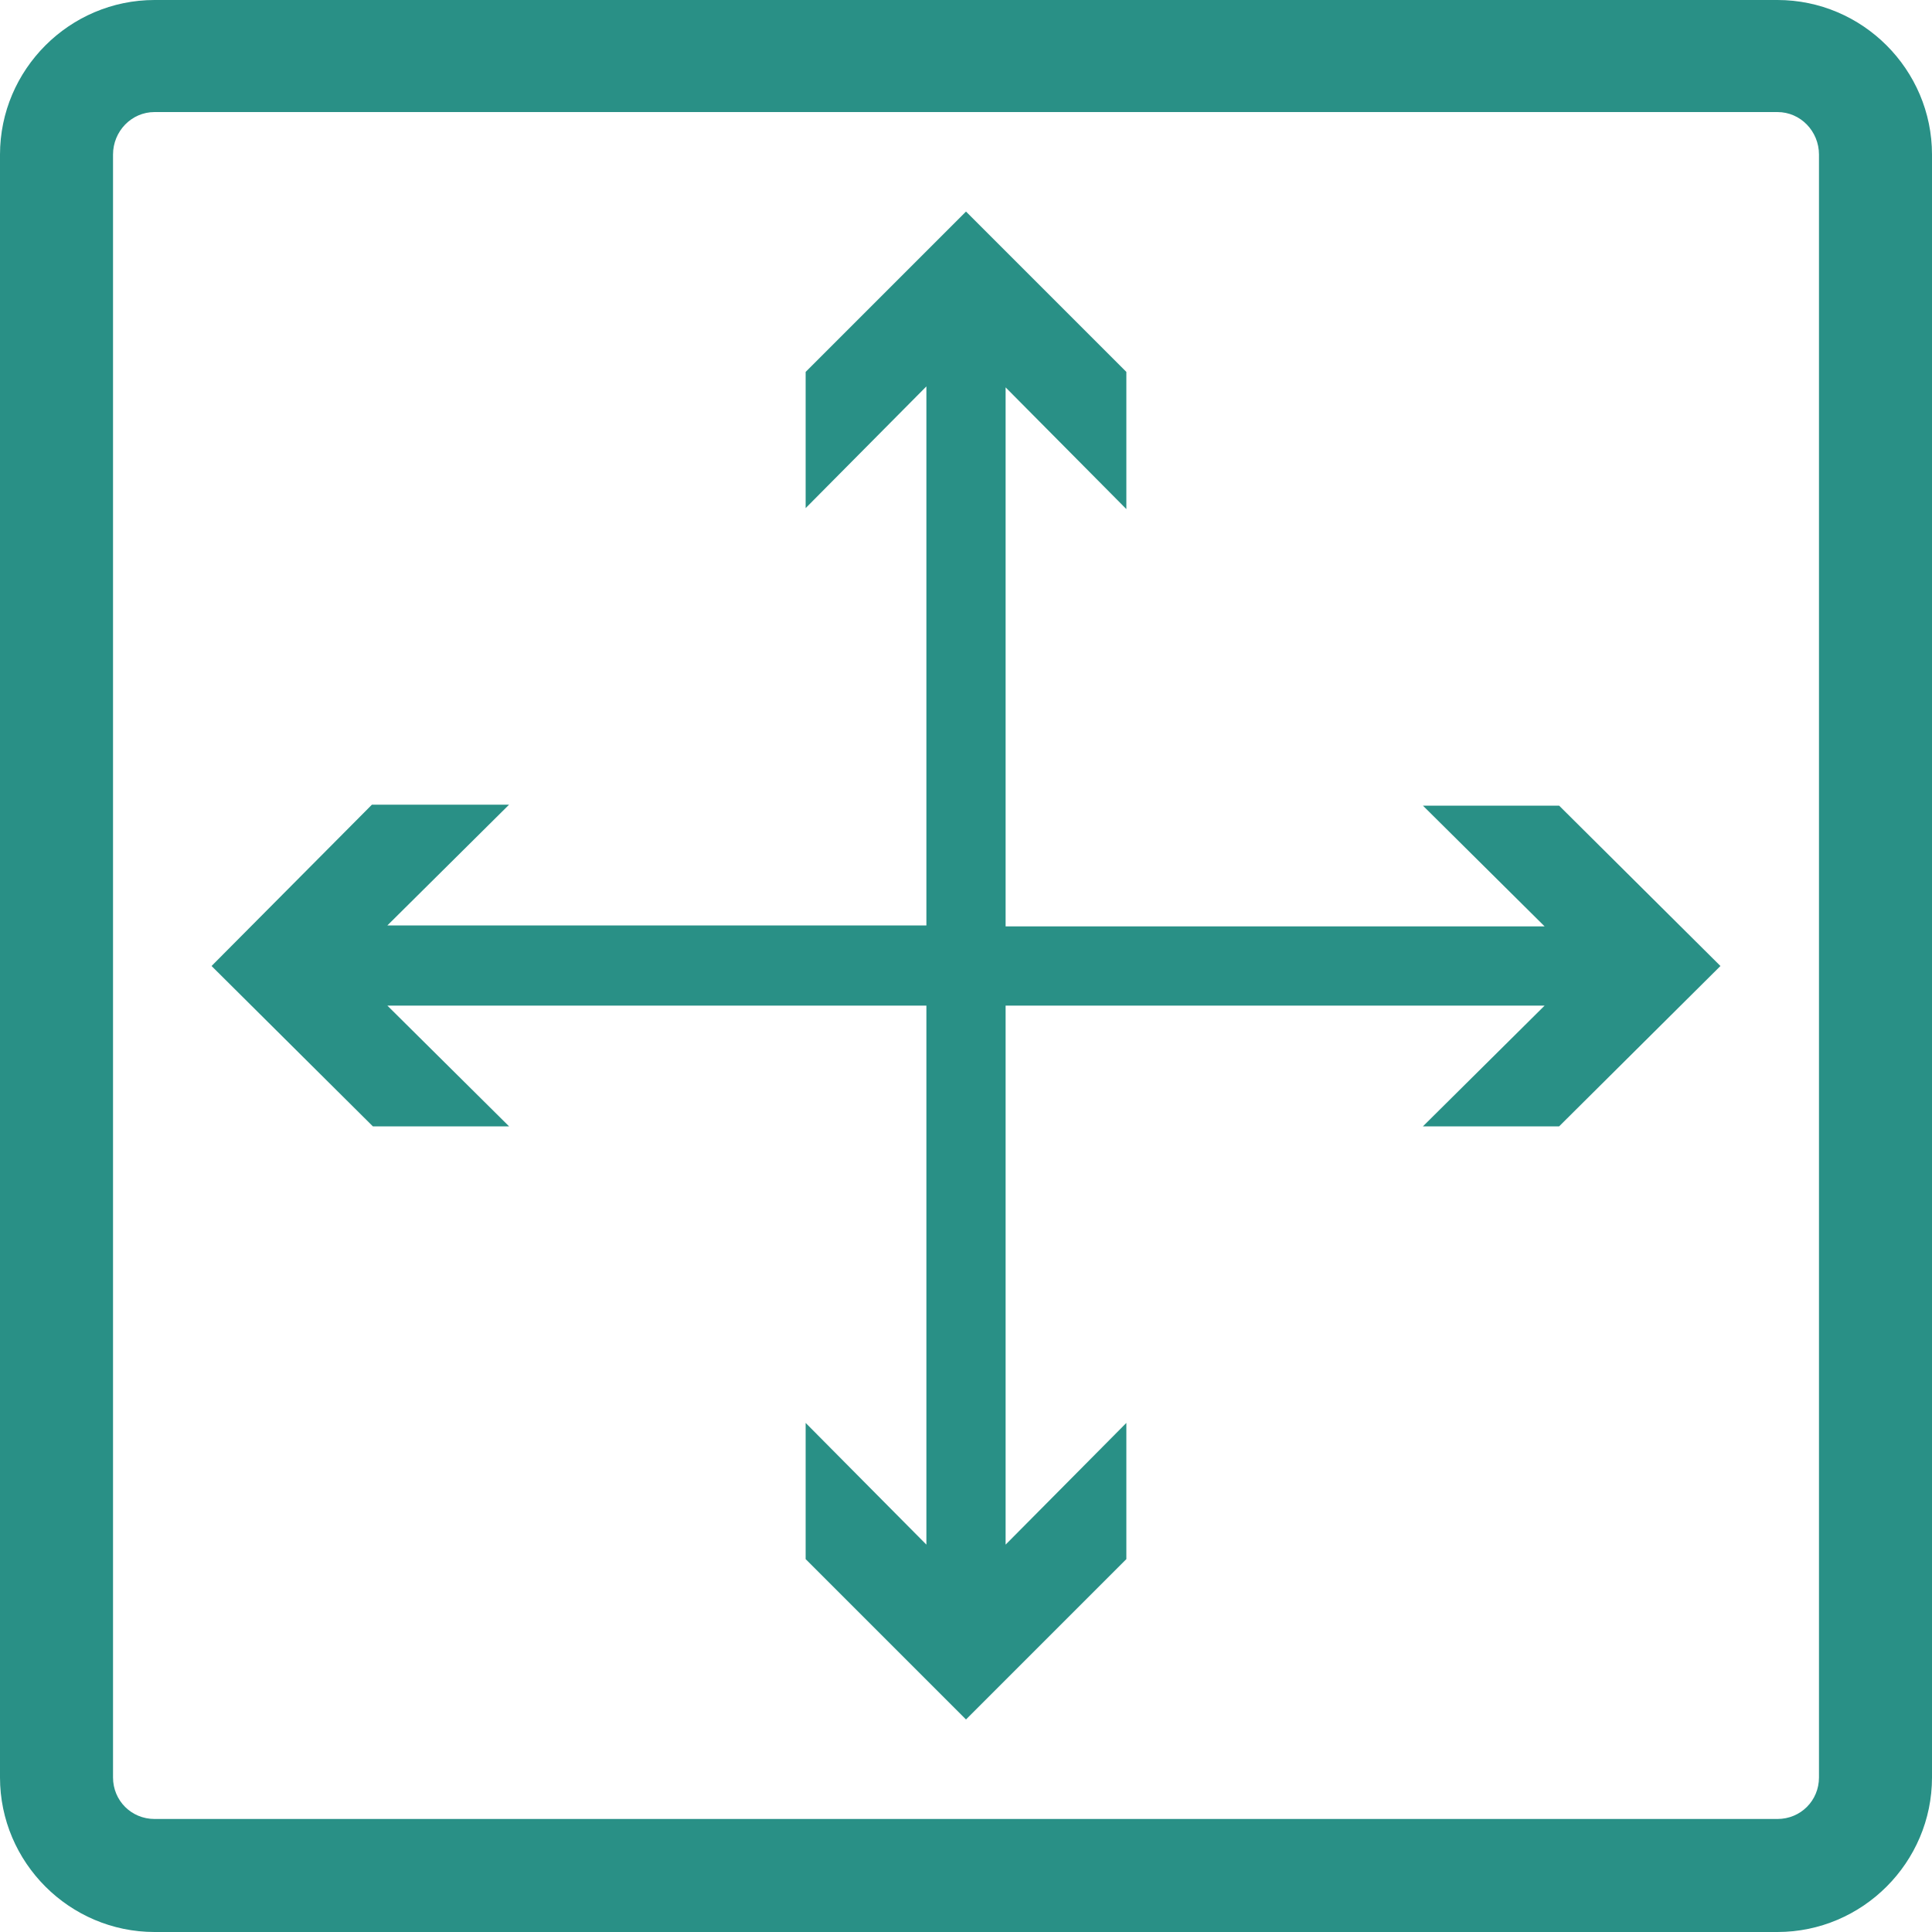 <?xml version="1.0" encoding="utf-8"?>
<!-- Generator: Adobe Illustrator 25.4.1, SVG Export Plug-In . SVG Version: 6.00 Build 0)  -->
<svg version="1.1" id="Layer_1" xmlns="http://www.w3.org/2000/svg" xmlns:xlink="http://www.w3.org/1999/xlink" x="0px" y="0px"
	 viewBox="0 0 200 200" style="enable-background:new 0 0 200 200;" xml:space="preserve">
<style type="text/css">
	.st0{fill:#299086;}
	.st1{fill:#00344D;}
	.st2{opacity:0.54;}
	.st3{clip-path:url(#SVGID_00000082343978972297871710000011330491966841746875_);}
	.st4{fill:#299086;stroke:#299086;stroke-width:2.687;stroke-miterlimit:10;}
	.st5{clip-path:url(#SVGID_00000003074898897140100570000014769977269109044129_);fill:#299086;}
	.st6{clip-path:url(#SVGID_00000156558001403402500600000017639065900680829865_);}
	.st7{fill-rule:evenodd;clip-rule:evenodd;fill:#299086;}
	.st8{clip-path:url(#SVGID_00000114777306885253766200000009691047967836429968_);}
</style>
<g>
	<g>
		<g>
			<path class="st0" d="M147.3,83.4l12.6,12.5h-55.8V40.1l12.5,12.6V38.5L100,21.9L83.4,38.5v14.1l12.5-12.6v55.8H40.1l12.6-12.5
				H38.5L21.9,100l16.7,16.6h14.1l-12.6-12.5h55.8v55.8l-12.5-12.6v14.1l16.6,16.6l16.6-16.6v-14.1l-12.5,12.6v-55.8h55.8
				l-12.6,12.5h14.1l16.7-16.6l-16.7-16.6H147.3z M184,0H16C7.2,0,0,7.2,0,16V184c0,8.8,7.2,16,16,16H184c8.8,0,16-7.2,16-16V16
				C200,7.2,192.8,0,184,0z M188.3,184c0,2.4-1.9,4.3-4.3,4.3H16c-2.4,0-4.3-1.9-4.3-4.3V16c0-2.4,1.9-4.4,4.3-4.4H184
				c2.4,0,4.3,2,4.3,4.4V184z"/>
		</g>
	</g>
</g>
</svg>
